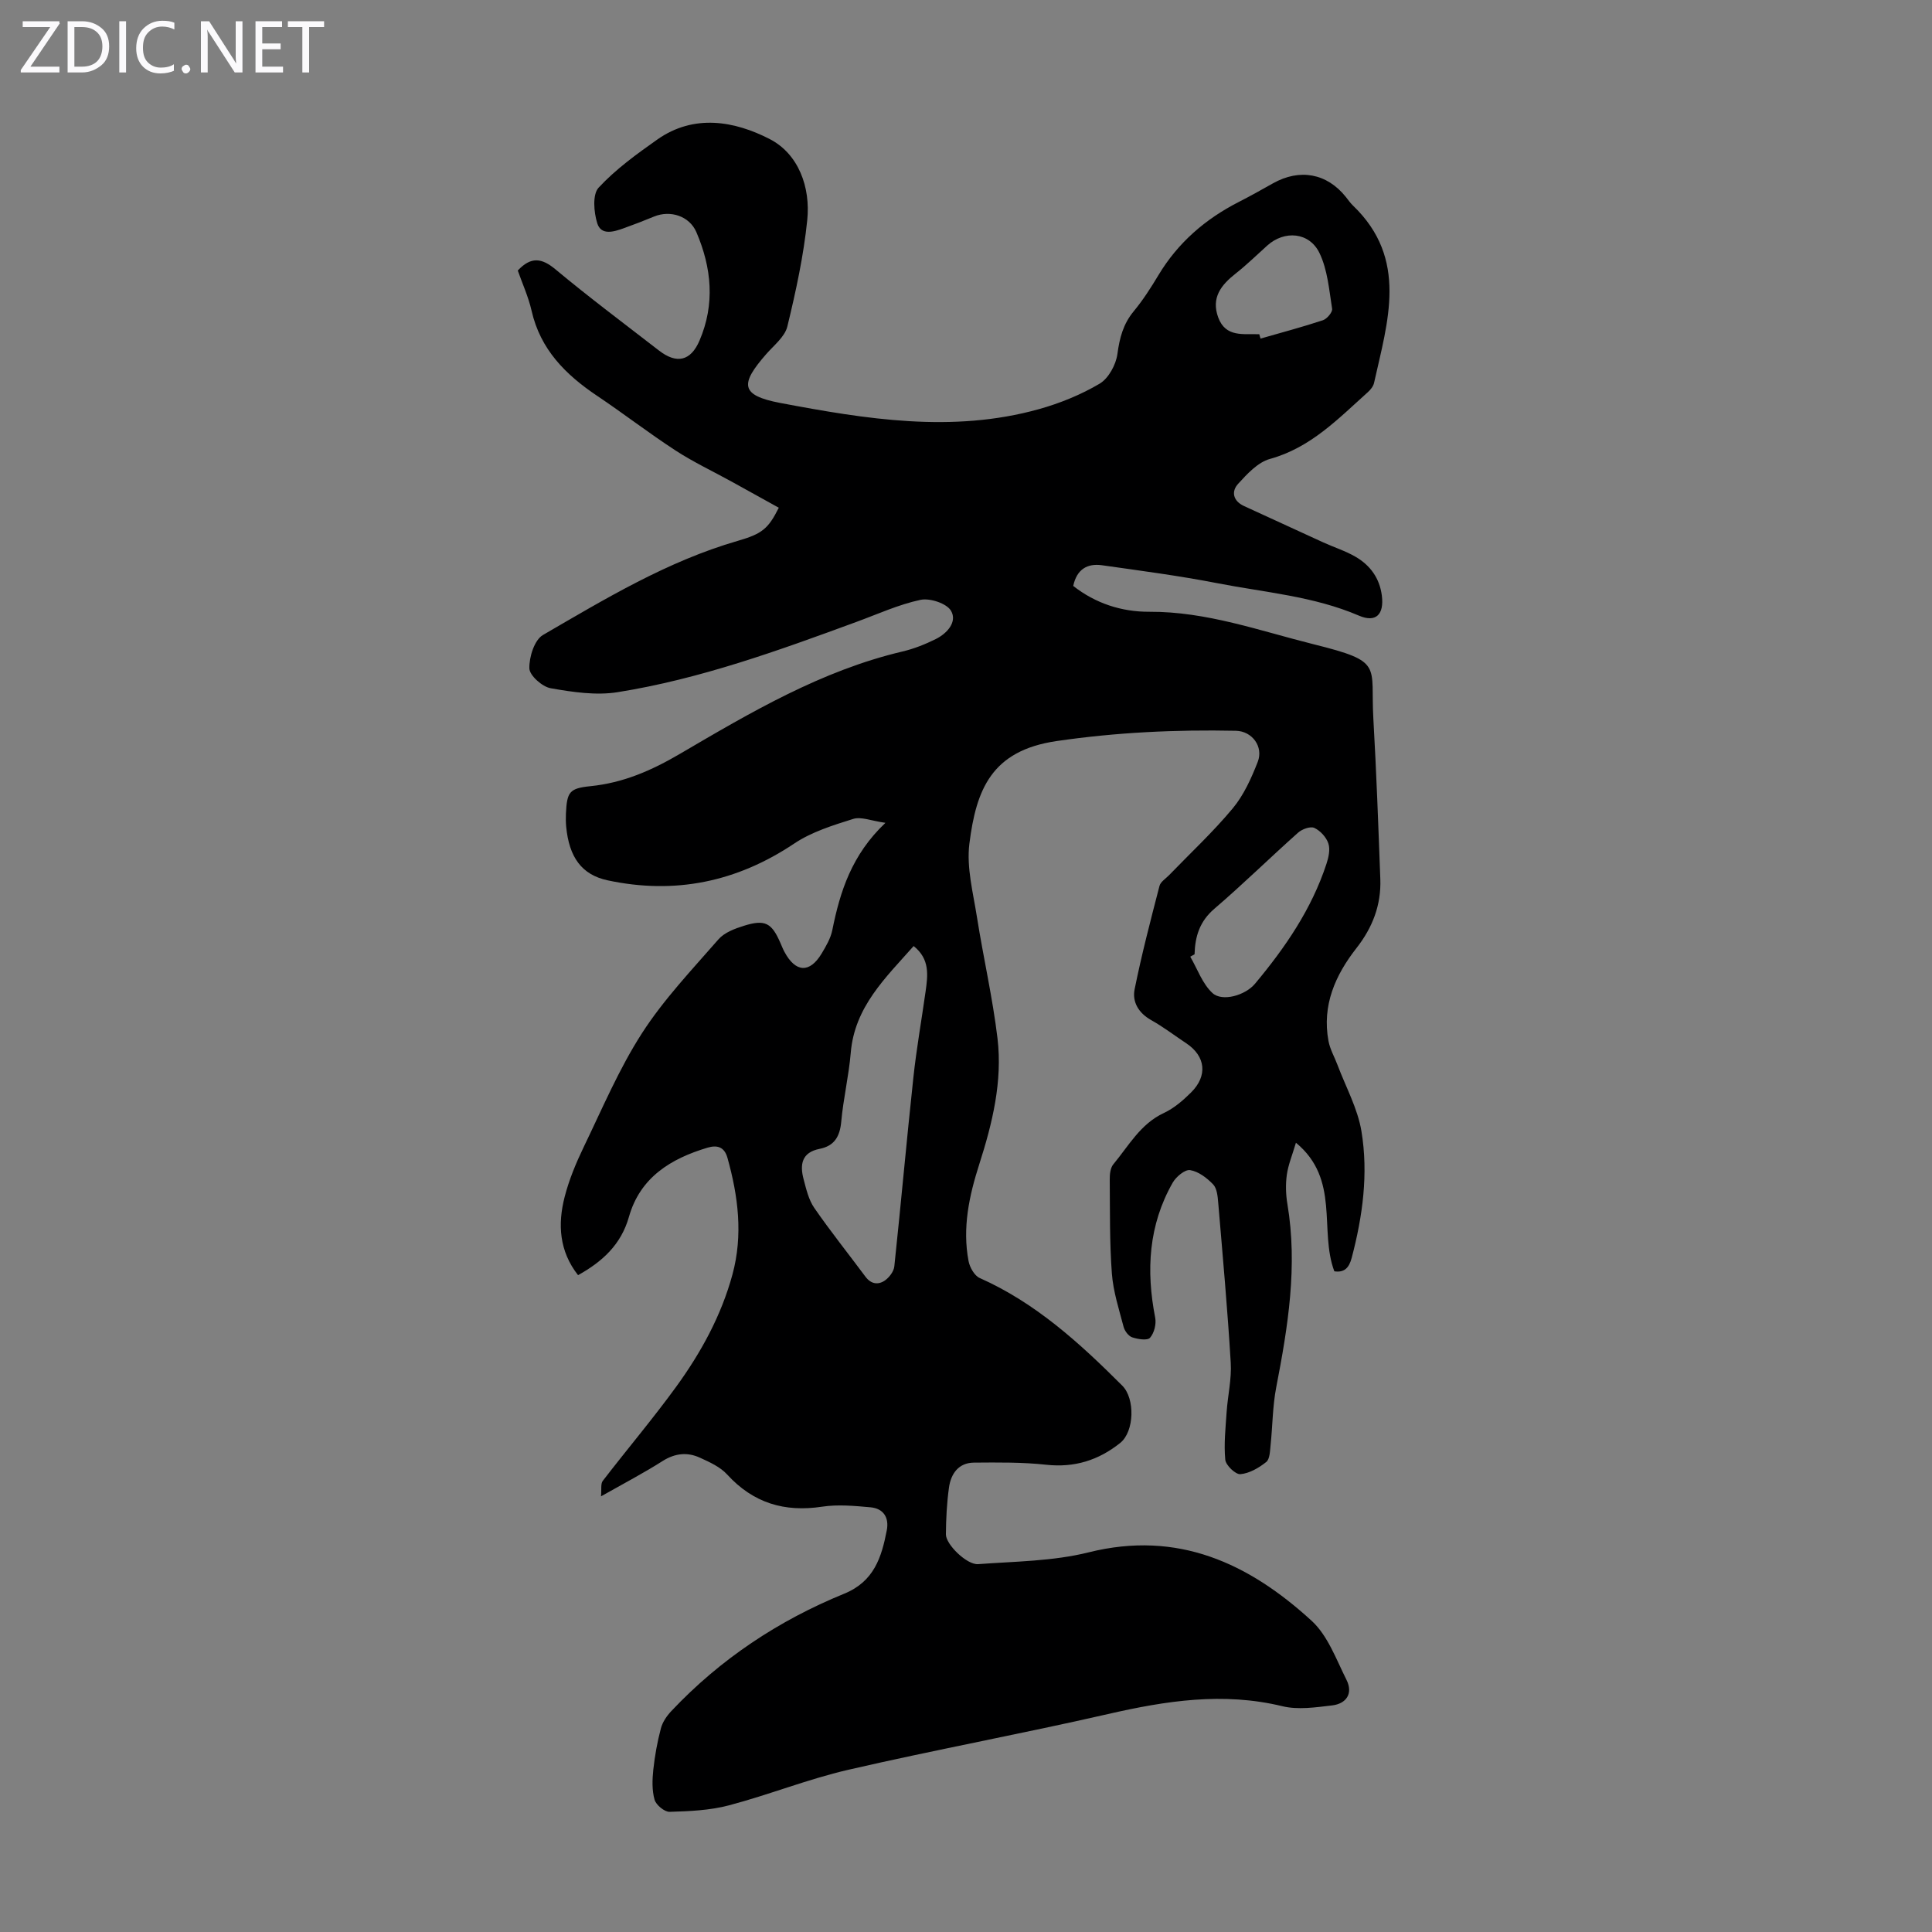 <svg enable-background="new 0 0 400 400" viewBox="0 0 400 400" xmlns="http://www.w3.org/2000/svg"><rect x="0" y="0" width="400" height="400" fill="#808080" stroke="none"/><g fill="#fbfafc"><path d="m12.4 4.8-6.1 9h6v1.2h-8v-.5l6.1-8.9h-5.7v-1.2h7.6v.4z"/><path d="m14 15v-10.6h3c1.6 0 2.9.5 4 1.4s1.6 2.2 1.6 3.8-.5 3-1.6 3.9-2.4 1.5-4 1.5zm1.4-9.4v8.2h1.6c1.3 0 2.4-.4 3.1-1.1s1.1-1.8 1.1-3.1-.4-2.3-1.2-3-1.8-1-3.1-1z"/><path d="m26.1 4.4v10.6h-1.4v-10.6z"/><path d="m36.1 14.6c-.8.4-1.8.6-2.9.6-1.5 0-2.7-.5-3.6-1.4s-1.4-2.2-1.4-3.8c0-1.7.5-3.1 1.5-4.1s2.3-1.6 3.9-1.6c1 0 1.8.1 2.5.4v1.4c-.8-.4-1.6-.6-2.5-.6-1.2 0-2.1.4-2.9 1.2s-1.1 1.8-1.1 3.2c0 1.3.3 2.3 1 3s1.6 1.1 2.7 1.1c1 0 2-.2 2.7-.7v1.3z"/><path d="m37.6 14.3c0-.2.1-.5.3-.6s.4-.3.6-.3c.3 0 .5.1.6.3s.3.4.3.6-.1.4-.3.6-.4.3-.6.3c-.3 0-.5-.1-.6-.3s-.3-.4-.3-.6z"/><path d="m50.2 15h-1.6l-5.3-8.2c-.2-.2-.3-.5-.4-.7 0 .2.1.7.1 1.5v7.4h-1.4v-10.6h1.7l5.2 8.1c.2.4.4.6.4.7 0-.3-.1-.8-.1-1.5v-7.3h1.4z"/><path d="m58.6 15h-5.7v-10.6h5.5v1.2h-4.1v3.4h3.8v1.2h-3.8v3.6h4.3z"/><path d="m67.1 5.6h-3.1v9.4h-1.4v-9.4h-3v-1.2h7.5z"/></g><path d="m124.43 309.8c.14-1.43-.1-2.58.36-3.19 5.02-6.53 10.36-12.83 15.2-19.49 5.14-7.08 9.34-14.72 11.66-23.26 2.21-8.16 1.19-16.18-1.04-24.15-.65-2.31-2.18-2.67-4.11-2.1-7.61 2.27-13.96 6.15-16.28 14.31-1.63 5.76-5.49 9.28-10.54 12.09-3.9-4.96-4.24-10.54-2.77-16.23.91-3.54 2.35-7 3.94-10.3 3.84-7.95 7.31-16.18 12.06-23.56 4.5-6.99 10.35-13.14 15.84-19.44 1.23-1.41 3.38-2.22 5.25-2.8 4.4-1.38 5.77-.62 7.58 3.56.27.61.51 1.24.83 1.83 2.3 4.3 5.23 4.46 7.7.35.91-1.52 1.87-3.15 2.21-4.85 1.61-8 4.01-15.59 11-22.21-2.93-.41-5.03-1.33-6.68-.81-4.2 1.32-8.6 2.68-12.21 5.1-11.91 7.97-24.72 10.59-38.64 7.61-5.4-1.16-7.97-4.83-8.57-11.12-.08-.89-.09-1.79-.05-2.68.21-4.5.71-5.25 5.07-5.69 6.8-.69 12.63-3.23 18.58-6.72 14.6-8.56 29.27-17.22 46.05-21.17 2.37-.56 4.7-1.49 6.89-2.58 2.35-1.17 4.47-3.56 3.14-5.84-.89-1.53-4.36-2.68-6.31-2.27-4.55.97-8.88 2.96-13.28 4.57-16.17 5.94-32.38 11.83-49.45 14.55-4.48.71-9.32-.02-13.86-.82-1.75-.31-4.37-2.65-4.4-4.11-.06-2.34 1.04-5.88 2.81-6.91 12.93-7.51 25.78-15.28 40.33-19.49 5.02-1.45 6.31-2.48 8.5-6.86-3.23-1.79-6.5-3.61-9.77-5.41-3.88-2.14-7.92-4.04-11.62-6.45-5.53-3.6-10.76-7.65-16.24-11.32-6.51-4.37-11.73-9.58-13.55-17.6-.66-2.9-1.93-5.67-2.86-8.33 2.72-2.9 4.93-2.64 7.81-.24 6.96 5.8 14.23 11.23 21.39 16.78 3.7 2.88 6.61 2.2 8.42-2.02 3.25-7.57 2.52-15.09-.64-22.46-1.43-3.34-5.39-4.63-8.78-3.23-2.06.85-4.15 1.66-6.25 2.41-2.05.74-4.69 1.57-5.5-1.04-.71-2.28-1.01-5.95.28-7.35 3.53-3.81 7.86-6.94 12.14-9.96 7.62-5.38 16.05-3.83 23.27-.12 5.98 3.07 8.5 9.97 7.79 16.81-.76 7.41-2.36 14.76-4.12 22.01-.52 2.13-2.78 3.89-4.37 5.71-5.37 6.15-5.49 8.53 2.92 10.12 17.64 3.33 35.59 6.28 53.5 1.29 4.37-1.22 8.71-2.98 12.6-5.28 1.85-1.09 3.39-3.93 3.69-6.16.45-3.34 1.2-6.21 3.38-8.84 1.92-2.32 3.56-4.89 5.11-7.47 4.04-6.73 9.71-11.62 16.64-15.16 2.39-1.22 4.73-2.53 7.07-3.85 5.55-3.12 11.17-2.08 15.08 2.8.49.61.93 1.27 1.5 1.81 11.5 11.05 7.18 23.98 4.35 36.72-.16.7-.73 1.41-1.29 1.91-6.13 5.5-11.83 11.49-20.27 13.82-2.5.69-4.72 3.11-6.59 5.16-1.45 1.59-1.04 3.54 1.23 4.59 5.47 2.51 10.93 5.03 16.41 7.53 2.23 1.02 4.61 1.76 6.71 2.99 3.02 1.77 4.96 4.42 5.42 8.05.48 3.83-1.19 5.65-4.75 4.12-9.41-4.04-19.5-4.8-29.34-6.72-7.89-1.54-15.88-2.58-23.84-3.71-3.05-.43-5.23.82-5.97 4.28 4.6 3.62 10.04 5.38 15.76 5.35 11.86-.06 22.83 3.94 34.06 6.74 14.54 3.62 11.68 4.22 12.32 15.41.63 11.05 1.03 22.12 1.44 33.19.2 5.36-1.61 10.04-4.92 14.27-4.42 5.64-7.18 11.89-5.81 19.27.32 1.71 1.25 3.3 1.87 4.96 1.71 4.55 4.17 8.99 4.95 13.7 1.46 8.8.26 17.61-2.02 26.24-.55 2.09-1.56 3.08-3.59 2.77-3.2-8.49 1.25-19.03-7.95-26.62-.76 2.57-1.6 4.57-1.89 6.66-.27 1.97-.21 4.06.12 6.02 2.16 12.85.12 25.39-2.31 37.96-.76 3.92-.75 7.99-1.17 11.99-.13 1.21-.15 2.87-.9 3.47-1.53 1.22-3.48 2.36-5.35 2.52-1 .09-3.02-1.84-3.13-2.99-.31-3.25.06-6.58.28-9.86.23-3.42 1.06-6.85.85-10.24-.66-11.05-1.66-22.08-2.59-33.1-.11-1.31-.25-2.96-1.05-3.8-1.28-1.34-3.04-2.68-4.77-2.96-1.06-.17-2.9 1.37-3.6 2.59-5.01 8.79-5.54 18.2-3.63 27.96.26 1.32-.21 3.19-1.07 4.16-.54.62-2.52.3-3.69-.09-.77-.26-1.56-1.32-1.78-2.17-.96-3.65-2.15-7.32-2.43-11.05-.48-6.46-.38-12.97-.44-19.46-.01-1.06.12-2.39.74-3.14 3.18-3.82 5.6-8.36 10.47-10.63 2.08-.97 3.95-2.58 5.6-4.22 3.52-3.47 3.05-7.54-.97-10.21-2.42-1.61-4.75-3.39-7.28-4.81-2.59-1.46-3.94-3.75-3.41-6.37 1.45-7.19 3.31-14.3 5.15-21.4.22-.85 1.27-1.49 1.97-2.21 4.43-4.59 9.12-8.95 13.19-13.84 2.29-2.75 3.86-6.25 5.18-9.63 1.23-3.14-1.15-6.37-4.52-6.44-12.43-.26-24.77.32-37.13 2.13-13.53 1.98-16.64 10.1-18.05 21.25-.62 4.93.78 10.16 1.57 15.21 1.32 8.37 3.24 16.66 4.25 25.07 1.06 8.91-1.05 17.58-3.76 26.04-2.11 6.57-3.54 13.21-2.23 20.1.25 1.3 1.22 3.02 2.31 3.5 11.59 5.15 20.72 13.49 29.52 22.29 2.67 2.67 2.51 9.5-.44 11.86-4.47 3.57-9.45 5.15-15.3 4.51-4.94-.54-9.97-.48-14.96-.44-3.22.02-4.79 2.32-5.19 5.19-.44 3.2-.61 6.45-.63 9.68-.01 2.07 4.34 6.32 6.66 6.15 7.65-.57 15.5-.6 22.88-2.44 18.48-4.62 33.18 2.26 46.19 14.18 3.34 3.06 5.08 7.98 7.21 12.22 1.4 2.8-.01 4.94-3 5.29-3.4.4-7.05.95-10.29.16-12.26-2.97-24.11-1.12-36.11 1.63-17.87 4.09-35.91 7.42-53.77 11.54-8.35 1.93-16.4 5.17-24.7 7.36-3.95 1.04-8.16 1.22-12.27 1.34-1.06.03-2.81-1.42-3.12-2.51-.55-1.95-.48-4.16-.26-6.22.31-2.88.83-5.75 1.57-8.55.34-1.3 1.22-2.59 2.17-3.59 10.12-10.74 22.18-18.74 35.78-24.29 6.19-2.53 7.74-7.54 8.82-13.13.51-2.63-.69-4.52-3.38-4.76-3.32-.3-6.74-.62-9.99-.13-7.83 1.19-14.29-.76-19.69-6.67-1.43-1.57-3.63-2.56-5.63-3.47-2.57-1.18-5.09-.94-7.63.63-3.89 2.48-8.05 4.66-12.85 7.37zm64.73-113.93c-5.83 6.59-12.22 12.58-13.02 22.08-.4 4.78-1.54 9.5-1.97 14.28-.28 3.08-1.43 5.03-4.49 5.63-3.74.74-4.1 3.3-3.3 6.3.54 2.04 1.04 4.24 2.21 5.93 3.36 4.86 7.06 9.48 10.59 14.23 1.16 1.56 2.66 1.76 4.07.76.89-.64 1.8-1.85 1.91-2.89 1.38-13.01 2.54-26.05 3.94-39.06.64-5.99 1.7-11.93 2.54-17.9.46-3.32.91-6.66-2.48-9.36zm58.16 1.71c-.3.16-.6.32-.89.49 1.49 2.56 2.52 5.63 4.61 7.54 2.02 1.84 6.77.48 8.79-1.93 6.25-7.48 11.73-15.46 14.8-24.83.44-1.34.81-2.99.39-4.23-.43-1.29-1.67-2.64-2.9-3.21-.82-.38-2.54.25-3.36.98-5.83 5.19-11.41 10.68-17.34 15.76-3.04 2.6-4 5.73-4.1 9.43zm13.4-128.38c.09.3.18.6.26.9 4.31-1.24 8.66-2.39 12.92-3.8.84-.28 2.02-1.68 1.9-2.38-.62-3.9-.94-8.06-2.61-11.52-2.11-4.38-7.28-4.75-10.82-1.56-2.16 1.94-4.24 3.98-6.52 5.78-3.03 2.38-5.13 5.01-3.63 9.11 1.56 4.2 5.25 3.33 8.5 3.47z" fill="#000001"/></svg>